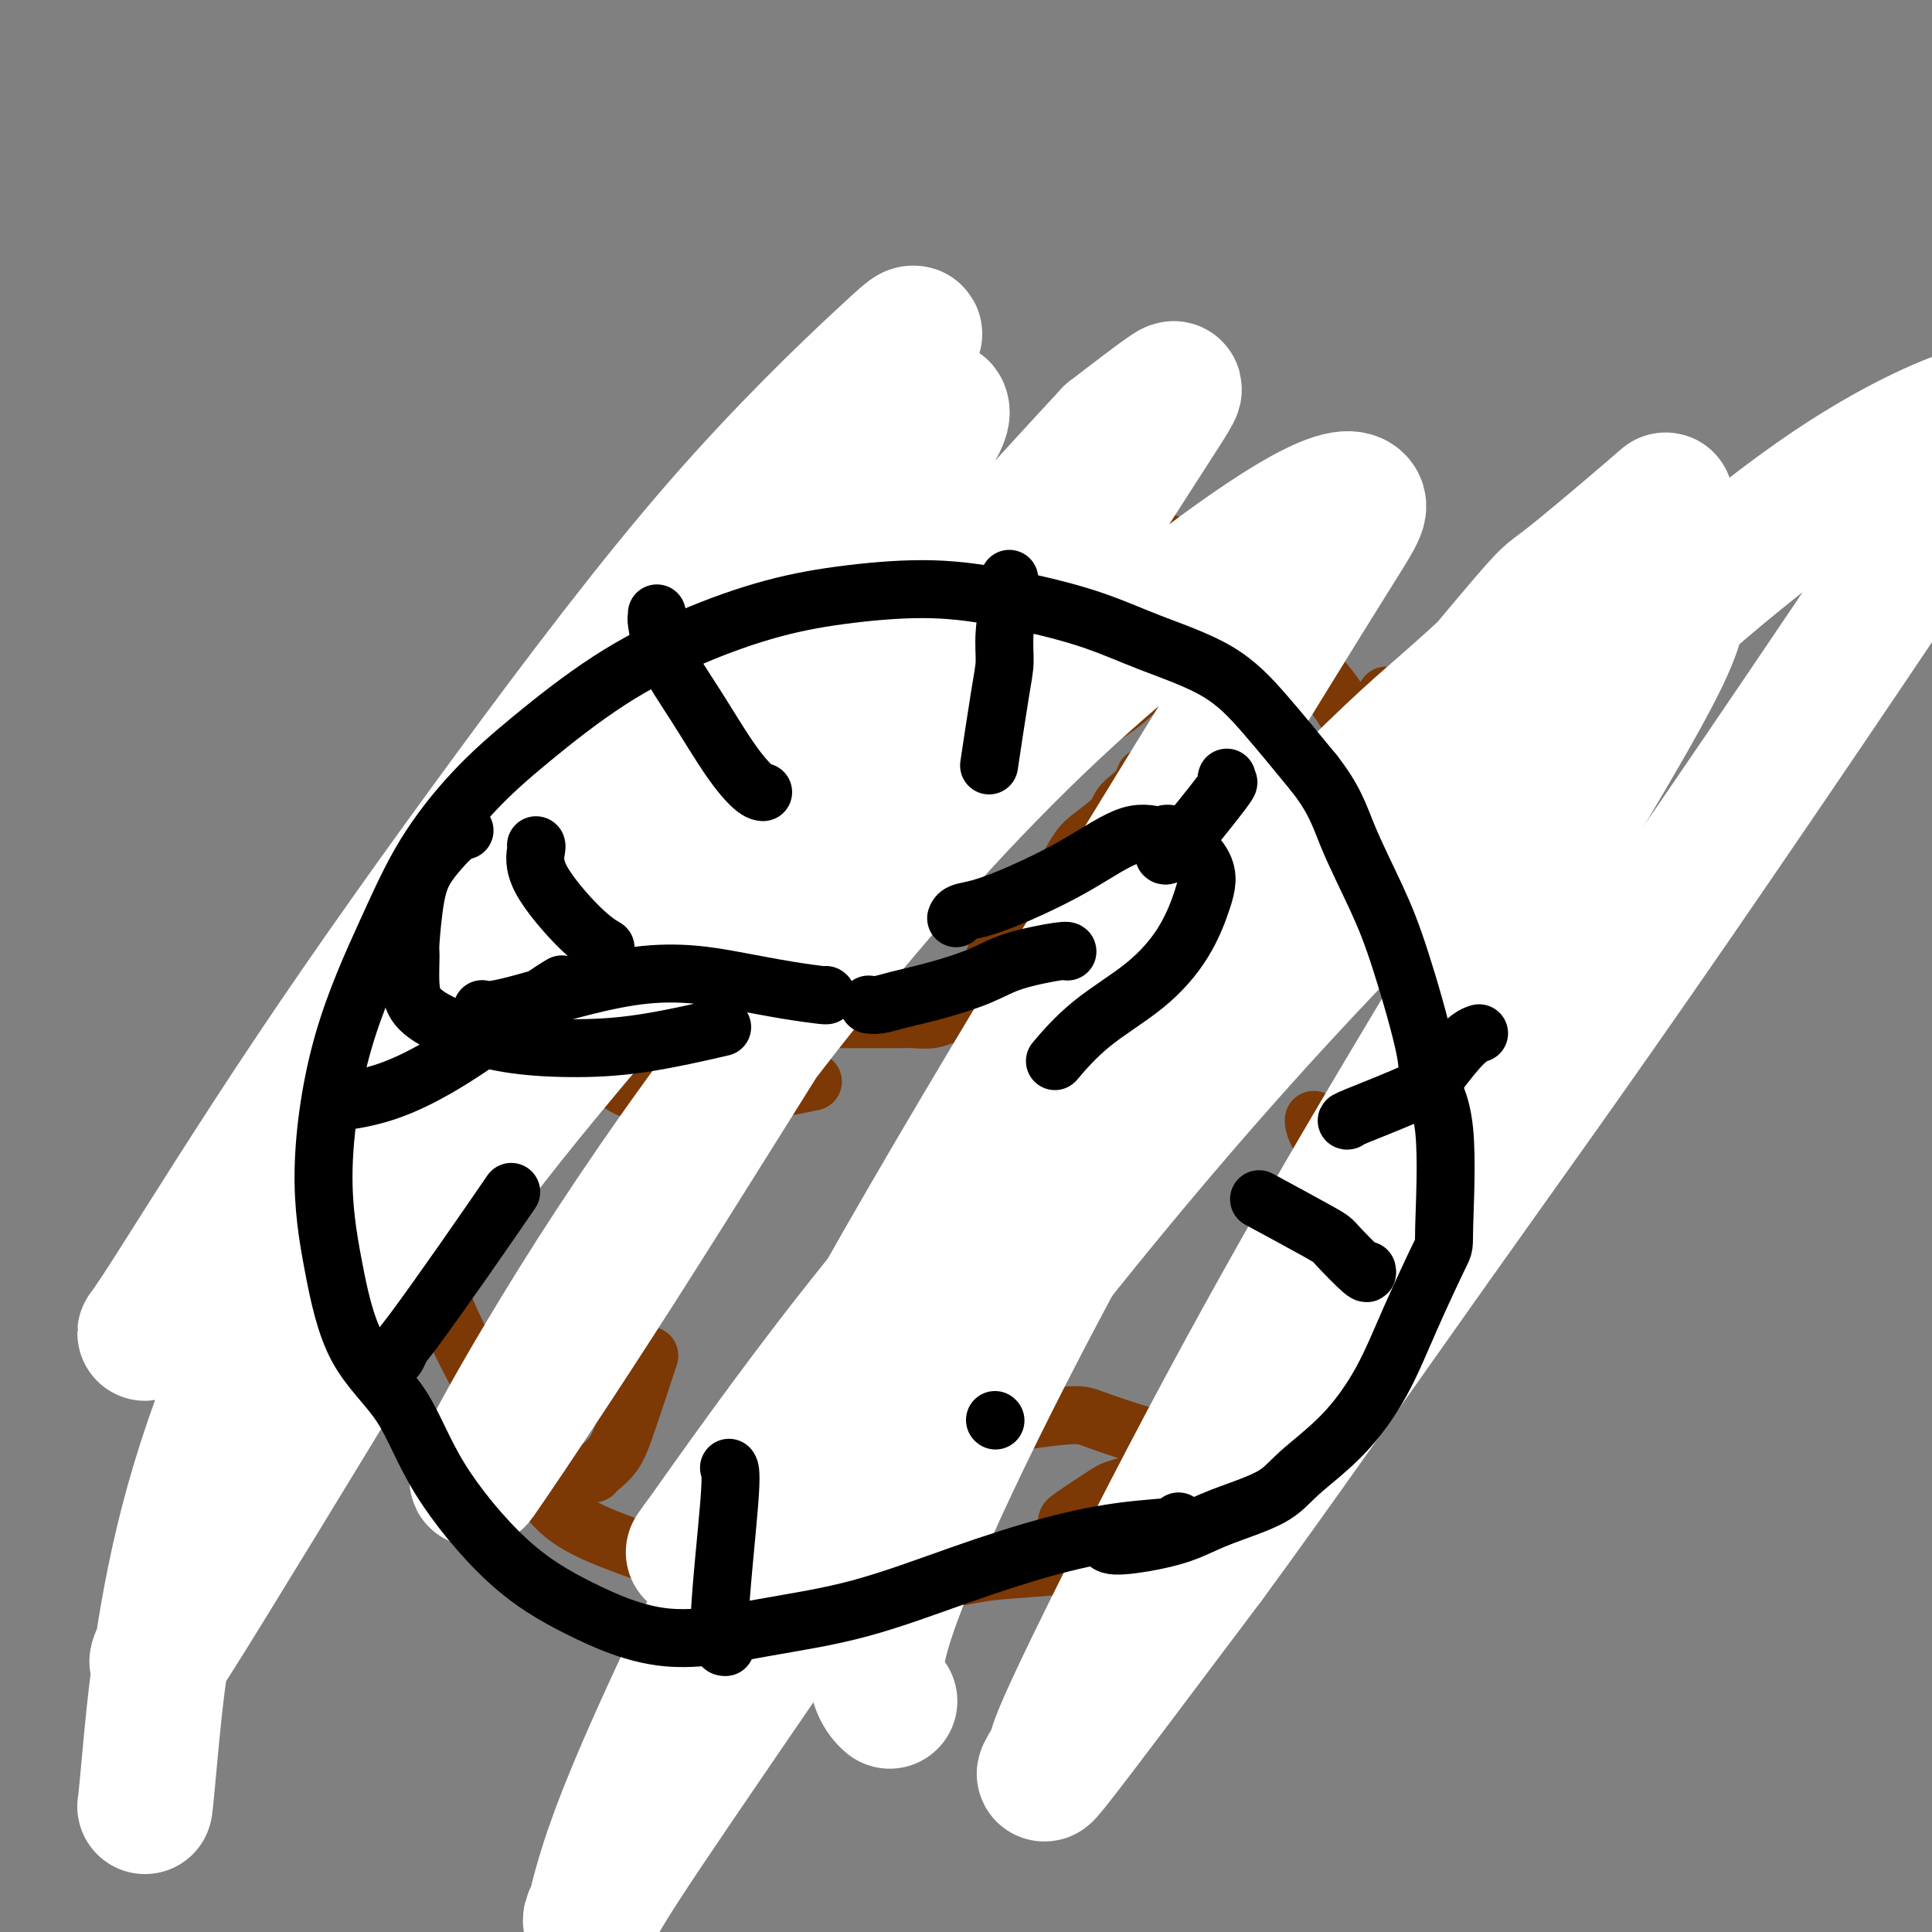 <svg viewBox='0 0 400 400' version='1.1' xmlns='http://www.w3.org/2000/svg' xmlns:xlink='http://www.w3.org/1999/xlink'><rect x="0" y="0" width="400" height="400" fill="#808080" stroke="none"/><g fill='none' stroke='#7C3805' stroke-width='12' stroke-linecap='round' stroke-linejoin='round'><path d='M239,321c0.236,-0.089 0.472,-0.178 0,0c-0.472,0.178 -1.650,0.624 -4,1c-2.350,0.376 -5.870,0.683 -8,1c-2.130,0.317 -2.868,0.643 -6,1c-3.132,0.357 -8.658,0.744 -12,1c-3.342,0.256 -4.500,0.380 -8,1c-3.500,0.620 -9.341,1.737 -13,2c-3.659,0.263 -5.137,-0.327 -9,0c-3.863,0.327 -10.110,1.573 -14,2c-3.890,0.427 -5.424,0.037 -9,-1c-3.576,-1.037 -9.193,-2.721 -13,-4c-3.807,-1.279 -5.804,-2.151 -8,-3c-2.196,-0.849 -4.591,-1.673 -8,-3c-3.409,-1.327 -7.833,-3.157 -11,-6c-3.167,-2.843 -5.076,-6.697 -8,-12c-2.924,-5.303 -6.861,-12.053 -10,-18c-3.139,-5.947 -5.480,-11.089 -7,-15c-1.520,-3.911 -2.218,-6.589 -3,-10c-0.782,-3.411 -1.647,-7.555 -2,-11c-0.353,-3.445 -0.192,-6.190 0,-11c0.192,-4.810 0.416,-11.683 1,-18c0.584,-6.317 1.530,-12.078 3,-18c1.470,-5.922 3.465,-12.007 6,-17c2.535,-4.993 5.610,-8.896 8,-13c2.390,-4.104 4.094,-8.409 6,-12c1.906,-3.591 4.013,-6.467 7,-9c2.987,-2.533 6.853,-4.724 10,-7c3.147,-2.276 5.573,-4.638 8,-7'/><path d='M135,135c6.049,-4.937 8.672,-5.780 12,-7c3.328,-1.220 7.360,-2.817 11,-4c3.640,-1.183 6.886,-1.954 13,-4c6.114,-2.046 15.094,-5.369 19,-7c3.906,-1.631 2.736,-1.571 5,-2c2.264,-0.429 7.962,-1.347 12,-2c4.038,-0.653 6.418,-1.043 10,-1c3.582,0.043 8.368,0.518 12,1c3.632,0.482 6.110,0.972 9,2c2.890,1.028 6.192,2.594 9,4c2.808,1.406 5.121,2.653 7,4c1.879,1.347 3.324,2.794 5,4c1.676,1.206 3.585,2.171 5,4c1.415,1.829 2.338,4.522 4,7c1.662,2.478 4.063,4.742 6,7c1.937,2.258 3.410,4.510 5,7c1.590,2.490 3.298,5.216 5,8c1.702,2.784 3.398,5.624 5,9c1.602,3.376 3.112,7.287 5,11c1.888,3.713 4.156,7.229 6,10c1.844,2.771 3.265,4.797 4,7c0.735,2.203 0.784,4.581 1,7c0.216,2.419 0.600,4.878 1,7c0.400,2.122 0.817,3.907 1,6c0.183,2.093 0.132,4.495 0,7c-0.132,2.505 -0.345,5.112 -1,8c-0.655,2.888 -1.753,6.056 -3,9c-1.247,2.944 -2.644,5.666 -4,8c-1.356,2.334 -2.673,4.282 -4,6c-1.327,1.718 -2.665,3.205 -4,5c-1.335,1.795 -2.668,3.897 -4,6'/><path d='M287,262c-3.440,6.583 -2.540,6.040 -3,7c-0.460,0.960 -2.280,3.424 -4,5c-1.720,1.576 -3.341,2.264 -6,4c-2.659,1.736 -6.357,4.520 -8,6c-1.643,1.480 -1.232,1.658 -2,3c-0.768,1.342 -2.714,3.850 -5,6c-2.286,2.150 -4.912,3.942 -7,5c-2.088,1.058 -3.639,1.382 -5,2c-1.361,0.618 -2.532,1.531 -3,2c-0.468,0.469 -0.232,0.494 -1,1c-0.768,0.506 -2.539,1.495 -3,2c-0.461,0.505 0.388,0.528 -1,1c-1.388,0.472 -5.013,1.395 -7,2c-1.987,0.605 -2.337,0.894 -4,2c-1.663,1.106 -4.640,3.028 -6,4c-1.360,0.972 -1.103,0.992 -1,1c0.103,0.008 0.051,0.004 0,0'/><path d='M167,134c-0.326,-0.113 -0.651,-0.226 -1,1c-0.349,1.226 -0.721,3.793 -1,6c-0.279,2.207 -0.467,4.056 0,6c0.467,1.944 1.587,3.985 2,5c0.413,1.015 0.118,1.004 0,1c-0.118,-0.004 -0.059,-0.002 0,0'/><path d='M222,107c0.273,0.135 0.546,0.271 0,1c-0.546,0.729 -1.912,2.052 -3,4c-1.088,1.948 -1.900,4.522 -3,7c-1.100,2.478 -2.488,4.859 -3,6c-0.512,1.141 -0.146,1.040 0,1c0.146,-0.040 0.073,-0.020 0,0'/><path d='M259,112c-0.035,0.038 -0.069,0.077 0,0c0.069,-0.077 0.243,-0.269 0,1c-0.243,1.269 -0.902,4.000 -2,6c-1.098,2.000 -2.634,3.268 -4,5c-1.366,1.732 -2.560,3.928 -3,5c-0.440,1.072 -0.126,1.021 0,1c0.126,-0.021 0.063,-0.010 0,0'/><path d='M287,144c-0.103,0.364 -0.205,0.728 0,1c0.205,0.272 0.718,0.451 1,1c0.282,0.549 0.335,1.468 0,3c-0.335,1.532 -1.057,3.679 -2,6c-0.943,2.321 -2.109,4.818 -3,7c-0.891,2.182 -1.509,4.049 -2,5c-0.491,0.951 -0.855,0.986 -1,1c-0.145,0.014 -0.073,0.007 0,0'/><path d='M303,188c-0.128,-0.206 -0.257,-0.413 0,0c0.257,0.413 0.899,1.445 1,4c0.101,2.555 -0.341,6.632 -1,10c-0.659,3.368 -1.536,6.027 -3,9c-1.464,2.973 -3.516,6.261 -5,9c-1.484,2.739 -2.399,4.930 -3,6c-0.601,1.070 -0.886,1.020 -1,1c-0.114,-0.020 -0.057,-0.010 0,0'/><path d='M289,259c0.279,0.342 0.558,0.685 0,0c-0.558,-0.685 -1.953,-2.397 -3,-4c-1.047,-1.603 -1.745,-3.095 -3,-5c-1.255,-1.905 -3.068,-4.222 -5,-7c-1.932,-2.778 -3.982,-6.017 -5,-8c-1.018,-1.983 -1.005,-2.709 -1,-3c0.005,-0.291 0.003,-0.145 0,0'/><path d='M248,299c0.069,0.010 0.139,0.021 0,0c-0.139,-0.021 -0.486,-0.073 -1,0c-0.514,0.073 -1.195,0.271 -3,0c-1.805,-0.271 -4.733,-1.011 -8,-2c-3.267,-0.989 -6.873,-2.226 -9,-3c-2.127,-0.774 -2.776,-1.084 -5,-1c-2.224,0.084 -6.022,0.561 -9,1c-2.978,0.439 -5.137,0.840 -6,1c-0.863,0.160 -0.432,0.080 0,0'/><path d='M192,331c-0.332,-0.517 -0.663,-1.033 -1,-3c-0.337,-1.967 -0.678,-5.383 -1,-9c-0.322,-3.617 -0.625,-7.435 -1,-12c-0.375,-4.565 -0.821,-9.876 -1,-12c-0.179,-2.124 -0.089,-1.062 0,0'/><path d='M84,258c-0.062,0.018 -0.124,0.035 0,0c0.124,-0.035 0.435,-0.123 1,-2c0.565,-1.877 1.383,-5.544 3,-9c1.617,-3.456 4.033,-6.702 5,-8c0.967,-1.298 0.483,-0.649 0,0'/><path d='M86,214c0.121,-0.113 0.242,-0.226 0,0c-0.242,0.226 -0.848,0.793 2,1c2.848,0.207 9.152,0.056 12,0c2.848,-0.056 2.242,-0.016 2,0c-0.242,0.016 -0.121,0.008 0,0'/><path d='M105,172c-0.038,-0.093 -0.076,-0.185 0,0c0.076,0.185 0.266,0.649 1,1c0.734,0.351 2.011,0.589 4,2c1.989,1.411 4.689,3.995 7,6c2.311,2.005 4.232,3.430 5,4c0.768,0.570 0.384,0.285 0,0'/><path d='M134,143c0.397,-0.044 0.793,-0.089 1,0c0.207,0.089 0.224,0.311 1,1c0.776,0.689 2.311,1.844 4,3c1.689,1.156 3.532,2.311 5,3c1.468,0.689 2.562,0.911 3,1c0.438,0.089 0.219,0.044 0,0'/><path d='M123,305c-0.038,0.053 -0.076,0.107 0,0c0.076,-0.107 0.266,-0.374 1,-1c0.734,-0.626 2.011,-1.611 3,-3c0.989,-1.389 1.689,-3.182 3,-7c1.311,-3.818 3.232,-9.662 4,-12c0.768,-2.338 0.384,-1.169 0,0'/><path d='M198,209c0.099,-0.121 0.199,-0.243 0,0c-0.199,0.243 -0.696,0.850 -1,1c-0.304,0.150 -0.413,-0.156 -1,0c-0.587,0.156 -1.650,0.774 -3,1c-1.350,0.226 -2.985,0.061 -4,0c-1.015,-0.061 -1.409,-0.016 -2,0c-0.591,0.016 -1.380,0.004 -2,0c-0.620,-0.004 -1.071,-0.001 -2,0c-0.929,0.001 -2.336,0.000 -3,0c-0.664,-0.000 -0.586,0.000 -1,0c-0.414,-0.000 -1.320,-0.001 -2,0c-0.680,0.001 -1.136,0.004 -2,0c-0.864,-0.004 -2.138,-0.015 -3,0c-0.862,0.015 -1.313,0.057 -2,0c-0.687,-0.057 -1.609,-0.211 -3,0c-1.391,0.211 -3.251,0.788 -4,1c-0.749,0.212 -0.386,0.058 -1,0c-0.614,-0.058 -2.203,-0.019 -3,0c-0.797,0.019 -0.802,0.019 -1,0c-0.198,-0.019 -0.589,-0.057 -1,0c-0.411,0.057 -0.841,0.208 -1,0c-0.159,-0.208 -0.045,-0.774 0,-1c0.045,-0.226 0.023,-0.113 0,0'/><path d='M150,194c-0.231,0.440 -0.463,0.880 -1,1c-0.537,0.120 -1.380,-0.081 -3,0c-1.620,0.081 -4.019,0.443 -6,1c-1.981,0.557 -3.545,1.310 -5,2c-1.455,0.690 -2.799,1.316 -4,2c-1.201,0.684 -2.257,1.424 -3,2c-0.743,0.576 -1.172,0.986 -2,2c-0.828,1.014 -2.055,2.631 -3,4c-0.945,1.369 -1.608,2.489 -2,4c-0.392,1.511 -0.513,3.413 0,5c0.513,1.587 1.659,2.858 3,4c1.341,1.142 2.875,2.156 4,3c1.125,0.844 1.839,1.519 5,2c3.161,0.481 8.767,0.770 12,1c3.233,0.230 4.093,0.402 7,0c2.907,-0.402 7.859,-1.377 11,-2c3.141,-0.623 4.469,-0.892 5,-1c0.531,-0.108 0.266,-0.054 0,0'/><path d='M205,202c-0.046,0.326 -0.092,0.652 0,0c0.092,-0.652 0.321,-2.281 1,-4c0.679,-1.719 1.807,-3.526 3,-5c1.193,-1.474 2.452,-2.614 4,-4c1.548,-1.386 3.384,-3.018 5,-5c1.616,-1.982 3.013,-4.313 4,-6c0.987,-1.687 1.563,-2.731 3,-4c1.437,-1.269 3.734,-2.764 5,-4c1.266,-1.236 1.502,-2.212 2,-3c0.498,-0.788 1.257,-1.386 2,-2c0.743,-0.614 1.469,-1.242 2,-2c0.531,-0.758 0.866,-1.645 1,-2c0.134,-0.355 0.067,-0.177 0,0'/><path d='M218,156c0.301,-0.401 0.602,-0.801 1,-1c0.398,-0.199 0.892,-0.195 2,-1c1.108,-0.805 2.831,-2.417 5,-4c2.169,-1.583 4.783,-3.136 7,-5c2.217,-1.864 4.037,-4.041 6,-6c1.963,-1.959 4.068,-3.702 6,-5c1.932,-1.298 3.691,-2.153 5,-3c1.309,-0.847 2.169,-1.688 3,-2c0.831,-0.312 1.633,-0.095 2,0c0.367,0.095 0.300,0.070 1,0c0.700,-0.070 2.168,-0.183 3,2c0.832,2.183 1.029,6.662 1,10c-0.029,3.338 -0.285,5.535 -1,9c-0.715,3.465 -1.891,8.196 -3,12c-1.109,3.804 -2.153,6.679 -3,10c-0.847,3.321 -1.497,7.086 -2,9c-0.503,1.914 -0.858,1.975 -1,2c-0.142,0.025 -0.071,0.012 0,0'/></g>
<g fill='none' stroke='#FFFFFF' stroke-width='28' stroke-linecap='round' stroke-linejoin='round'><path d='M184,352c0.184,0.169 0.368,0.339 0,0c-0.368,-0.339 -1.289,-1.185 -2,-3c-0.711,-1.815 -1.211,-4.598 1,-12c2.211,-7.402 7.133,-19.423 14,-34c6.867,-14.577 15.680,-31.710 24,-47c8.320,-15.290 16.148,-28.736 33,-51c16.852,-22.264 42.727,-53.345 55,-68c12.273,-14.655 10.945,-12.884 15,-16c4.055,-3.116 13.494,-11.119 18,-15c4.506,-3.881 4.081,-3.639 -4,4c-8.081,7.639 -23.817,22.675 -33,31c-9.183,8.325 -11.811,9.937 -25,23c-13.189,13.063 -36.937,37.575 -56,58c-19.063,20.425 -33.441,36.763 -47,54c-13.559,17.237 -26.297,35.374 -31,42c-4.703,6.626 -1.369,1.740 0,0c1.369,-1.740 0.774,-0.333 2,-2c1.226,-1.667 4.273,-6.407 18,-20c13.727,-13.593 38.133,-36.040 52,-49c13.867,-12.960 17.193,-16.435 30,-30c12.807,-13.565 35.094,-37.220 55,-56c19.906,-18.780 37.433,-32.683 44,-38c6.567,-5.317 2.176,-2.047 1,0c-1.176,2.047 0.863,2.873 -4,13c-4.863,10.127 -16.629,29.557 -29,50c-12.371,20.443 -25.348,41.900 -37,62c-11.652,20.100 -21.979,38.842 -32,58c-10.021,19.158 -19.738,38.733 -24,48c-4.262,9.267 -3.071,8.226 -4,10c-0.929,1.774 -3.980,6.364 1,0c4.980,-6.364 17.990,-23.682 31,-41'/><path d='M250,323c13.599,-18.509 31.596,-44.282 47,-66c15.404,-21.718 28.213,-39.383 50,-71c21.787,-31.617 52.550,-77.188 64,-95c11.450,-17.812 3.585,-7.867 2,-5c-1.585,2.867 3.109,-1.345 -1,-1c-4.109,0.345 -17.020,5.248 -33,16c-15.980,10.752 -35.030,27.353 -56,47c-20.970,19.647 -43.862,42.339 -66,67c-22.138,24.661 -43.522,51.289 -62,76c-18.478,24.711 -34.050,47.504 -46,65c-11.950,17.496 -20.276,29.696 -24,36c-3.724,6.304 -2.844,6.713 -2,4c0.844,-2.713 1.653,-8.549 8,-24c6.347,-15.451 18.231,-40.517 31,-65c12.769,-24.483 26.421,-48.382 41,-73c14.579,-24.618 30.084,-49.955 43,-71c12.916,-21.045 23.243,-37.798 29,-47c5.757,-9.202 6.944,-10.851 6,-12c-0.944,-1.149 -4.019,-1.796 -15,5c-10.981,6.796 -29.867,21.034 -48,38c-18.133,16.966 -35.514,36.659 -51,56c-15.486,19.341 -29.078,38.328 -40,55c-10.922,16.672 -19.173,31.028 -23,38c-3.827,6.972 -3.229,6.561 -4,8c-0.771,1.439 -2.912,4.727 1,-1c3.912,-5.727 13.876,-20.469 27,-41c13.124,-20.531 29.406,-46.849 44,-70c14.594,-23.151 27.499,-43.133 39,-61c11.501,-17.867 21.596,-33.618 27,-42c5.404,-8.382 6.115,-9.395 4,-8c-2.115,1.395 -7.058,5.197 -12,9'/><path d='M230,90c-23.445,25.229 -76.057,83.801 -106,119c-29.943,35.199 -37.217,47.027 -50,68c-12.783,20.973 -31.076,51.093 -38,62c-6.924,10.907 -2.480,2.601 4,-11c6.480,-13.601 14.996,-32.495 27,-54c12.004,-21.505 27.497,-45.619 43,-69c15.503,-23.381 31.018,-46.028 45,-65c13.982,-18.972 26.433,-34.269 33,-43c6.567,-8.731 7.250,-10.897 7,-12c-0.250,-1.103 -1.432,-1.143 -10,7c-8.568,8.143 -24.521,24.469 -41,42c-16.479,17.531 -33.486,36.266 -49,55c-15.514,18.734 -29.537,37.468 -40,52c-10.463,14.532 -17.365,24.863 -21,30c-3.635,5.137 -4.002,5.079 -4,5c0.002,-0.079 0.371,-0.179 6,-9c5.629,-8.821 16.516,-26.363 29,-45c12.484,-18.637 26.565,-38.367 41,-58c14.435,-19.633 29.225,-39.168 43,-55c13.775,-15.832 26.534,-27.963 33,-34c6.466,-6.037 6.637,-5.982 7,-6c0.363,-0.018 0.917,-0.111 -1,2c-1.917,2.111 -6.303,6.426 -20,24c-13.697,17.574 -36.703,48.408 -55,75c-18.297,26.592 -31.883,48.943 -44,72c-12.117,23.057 -22.763,46.819 -29,69c-6.237,22.181 -8.064,42.779 -9,53c-0.936,10.221 -0.982,10.063 -1,10c-0.018,-0.063 -0.009,-0.032 0,0'/></g>
<g fill='none' stroke='#000000' stroke-width='12' stroke-linecap='round' stroke-linejoin='round'><path d='M244,315c0.373,0.365 0.745,0.730 -1,1c-1.745,0.270 -5.608,0.445 -10,1c-4.392,0.555 -9.313,1.492 -15,3c-5.687,1.508 -12.139,3.589 -19,6c-6.861,2.411 -14.130,5.151 -21,7c-6.870,1.849 -13.340,2.805 -20,4c-6.660,1.195 -13.508,2.627 -20,2c-6.492,-0.627 -12.627,-3.313 -18,-6c-5.373,-2.687 -9.984,-5.375 -15,-10c-5.016,-4.625 -10.436,-11.188 -14,-17c-3.564,-5.812 -5.273,-10.875 -8,-15c-2.727,-4.125 -6.472,-7.314 -9,-12c-2.528,-4.686 -3.839,-10.870 -5,-17c-1.161,-6.130 -2.170,-12.208 -2,-20c0.170,-7.792 1.521,-17.299 4,-26c2.479,-8.701 6.087,-16.596 9,-23c2.913,-6.404 5.131,-11.317 8,-16c2.869,-4.683 6.389,-9.138 10,-13c3.611,-3.862 7.314,-7.132 12,-11c4.686,-3.868 10.353,-8.334 16,-12c5.647,-3.666 11.272,-6.533 17,-9c5.728,-2.467 11.560,-4.534 17,-6c5.440,-1.466 10.489,-2.329 16,-3c5.511,-0.671 11.486,-1.148 17,-1c5.514,0.148 10.568,0.922 16,2c5.432,1.078 11.243,2.460 16,4c4.757,1.540 8.461,3.237 13,5c4.539,1.763 9.914,3.590 14,6c4.086,2.410 6.882,5.403 10,9c3.118,3.597 6.559,7.799 10,12'/><path d='M272,160c4.375,5.544 5.313,8.903 7,13c1.687,4.097 4.124,8.930 6,13c1.876,4.070 3.192,7.376 5,13c1.808,5.624 4.107,13.567 5,18c0.893,4.433 0.379,5.356 1,7c0.621,1.644 2.378,4.010 3,10c0.622,5.990 0.110,15.604 0,20c-0.110,4.396 0.183,3.575 -1,6c-1.183,2.425 -3.840,8.098 -6,13c-2.160,4.902 -3.822,9.035 -6,13c-2.178,3.965 -4.870,7.762 -8,11c-3.130,3.238 -6.696,5.918 -9,8c-2.304,2.082 -3.346,3.568 -6,5c-2.654,1.432 -6.921,2.811 -10,4c-3.079,1.189 -4.969,2.189 -7,3c-2.031,0.811 -4.204,1.434 -7,2c-2.796,0.566 -6.214,1.075 -8,1c-1.786,-0.075 -1.939,-0.736 -2,-1c-0.061,-0.264 -0.031,-0.132 0,0'/><path d='M171,206c0.149,0.073 0.297,0.146 -1,0c-1.297,-0.146 -4.040,-0.512 -7,-1c-2.960,-0.488 -6.139,-1.098 -11,-2c-4.861,-0.902 -11.406,-2.098 -20,-1c-8.594,1.098 -19.237,4.488 -25,6c-5.763,1.512 -6.647,1.146 -7,1c-0.353,-0.146 -0.177,-0.073 0,0'/><path d='M96,172c0.156,-0.047 0.312,-0.093 0,0c-0.312,0.093 -1.093,0.327 -2,1c-0.907,0.673 -1.942,1.787 -3,3c-1.058,1.213 -2.141,2.526 -3,4c-0.859,1.474 -1.495,3.111 -2,6c-0.505,2.889 -0.877,7.031 -1,9c-0.123,1.969 0.005,1.763 0,3c-0.005,1.237 -0.143,3.915 0,6c0.143,2.085 0.566,3.577 2,5c1.434,1.423 3.879,2.777 7,4c3.121,1.223 6.919,2.317 11,3c4.081,0.683 8.444,0.956 13,1c4.556,0.044 9.303,-0.142 15,-1c5.697,-0.858 12.342,-2.388 15,-3c2.658,-0.612 1.329,-0.306 0,0'/><path d='M180,208c-0.153,-0.019 -0.307,-0.038 0,0c0.307,0.038 1.073,0.134 2,0c0.927,-0.134 2.014,-0.499 4,-1c1.986,-0.501 4.872,-1.140 8,-2c3.128,-0.860 6.498,-1.943 9,-3c2.502,-1.057 4.134,-2.087 7,-3c2.866,-0.913 6.964,-1.707 9,-2c2.036,-0.293 2.010,-0.084 2,0c-0.010,0.084 -0.005,0.042 0,0'/><path d='M198,190c-0.036,0.098 -0.073,0.196 0,0c0.073,-0.196 0.254,-0.684 1,-1c0.746,-0.316 2.056,-0.458 4,-1c1.944,-0.542 4.523,-1.485 8,-3c3.477,-1.515 7.854,-3.604 12,-6c4.146,-2.396 8.062,-5.100 11,-6c2.938,-0.900 4.897,0.002 6,0c1.103,-0.002 1.350,-0.909 3,0c1.650,0.909 4.702,3.632 6,6c1.298,2.368 0.841,4.380 0,7c-0.841,2.620 -2.065,5.848 -4,9c-1.935,3.152 -4.581,6.226 -8,9c-3.419,2.774 -7.613,5.247 -11,8c-3.387,2.753 -5.968,5.787 -7,7c-1.032,1.213 -0.516,0.607 0,0'/><path d='M136,127c0.025,0.461 0.049,0.922 0,1c-0.049,0.078 -0.172,-0.228 0,1c0.172,1.228 0.638,3.989 2,7c1.362,3.011 3.619,6.271 6,10c2.381,3.729 4.886,7.927 7,11c2.114,3.073 3.838,5.020 5,6c1.162,0.980 1.760,0.994 2,1c0.240,0.006 0.120,0.003 0,0'/><path d='M209,120c-0.031,-0.138 -0.063,-0.276 0,0c0.063,0.276 0.220,0.966 0,3c-0.220,2.034 -0.816,5.412 -1,8c-0.184,2.588 0.043,4.384 0,6c-0.043,1.616 -0.358,3.050 -1,7c-0.642,3.950 -1.612,10.414 -2,13c-0.388,2.586 -0.194,1.293 0,0'/><path d='M254,161c-0.136,0.514 -0.271,1.027 0,1c0.271,-0.027 0.949,-0.595 -1,2c-1.949,2.595 -6.525,8.352 -9,11c-2.475,2.648 -2.850,2.185 -3,2c-0.150,-0.185 -0.075,-0.093 0,0'/><path d='M306,214c0.204,-0.067 0.407,-0.133 0,0c-0.407,0.133 -1.426,0.467 -3,2c-1.574,1.533 -3.704,4.267 -5,6c-1.296,1.733 -1.760,2.464 -5,4c-3.240,1.536 -9.257,3.875 -12,5c-2.743,1.125 -2.212,1.036 -2,1c0.212,-0.036 0.106,-0.018 0,0'/><path d='M283,263c0.110,0.523 0.220,1.046 -1,0c-1.220,-1.046 -3.770,-3.662 -5,-5c-1.230,-1.338 -1.139,-1.399 -4,-3c-2.861,-1.601 -8.675,-4.743 -11,-6c-2.325,-1.257 -1.163,-0.628 0,0'/><path d='M206,294c0.000,0.000 0.100,0.100 0.1,0.1'/><path d='M150,341c0.174,0.008 0.348,0.016 0,0c-0.348,-0.016 -1.217,-0.056 -1,-6c0.217,-5.944 1.520,-17.793 2,-24c0.480,-6.207 0.137,-6.774 0,-7c-0.137,-0.226 -0.069,-0.113 0,0'/><path d='M81,281c0.338,0.191 0.677,0.382 1,0c0.323,-0.382 0.631,-1.337 1,-2c0.369,-0.663 0.800,-1.033 3,-4c2.200,-2.967 6.169,-8.529 10,-14c3.831,-5.471 7.523,-10.849 9,-13c1.477,-2.151 0.738,-1.076 0,0'/><path d='M70,228c0.077,-0.025 0.155,-0.051 0,0c-0.155,0.051 -0.542,0.178 1,0c1.542,-0.178 5.013,-0.661 9,-2c3.987,-1.339 8.491,-3.534 14,-7c5.509,-3.466 12.022,-8.202 16,-11c3.978,-2.798 5.422,-3.656 6,-4c0.578,-0.344 0.289,-0.172 0,0'/><path d='M111,175c-0.024,-0.004 -0.048,-0.008 0,0c0.048,0.008 0.168,0.027 0,1c-0.168,0.973 -0.622,2.900 1,6c1.622,3.100 5.321,7.373 8,10c2.679,2.627 4.337,3.608 5,4c0.663,0.392 0.332,0.196 0,0'/></g>
</svg>